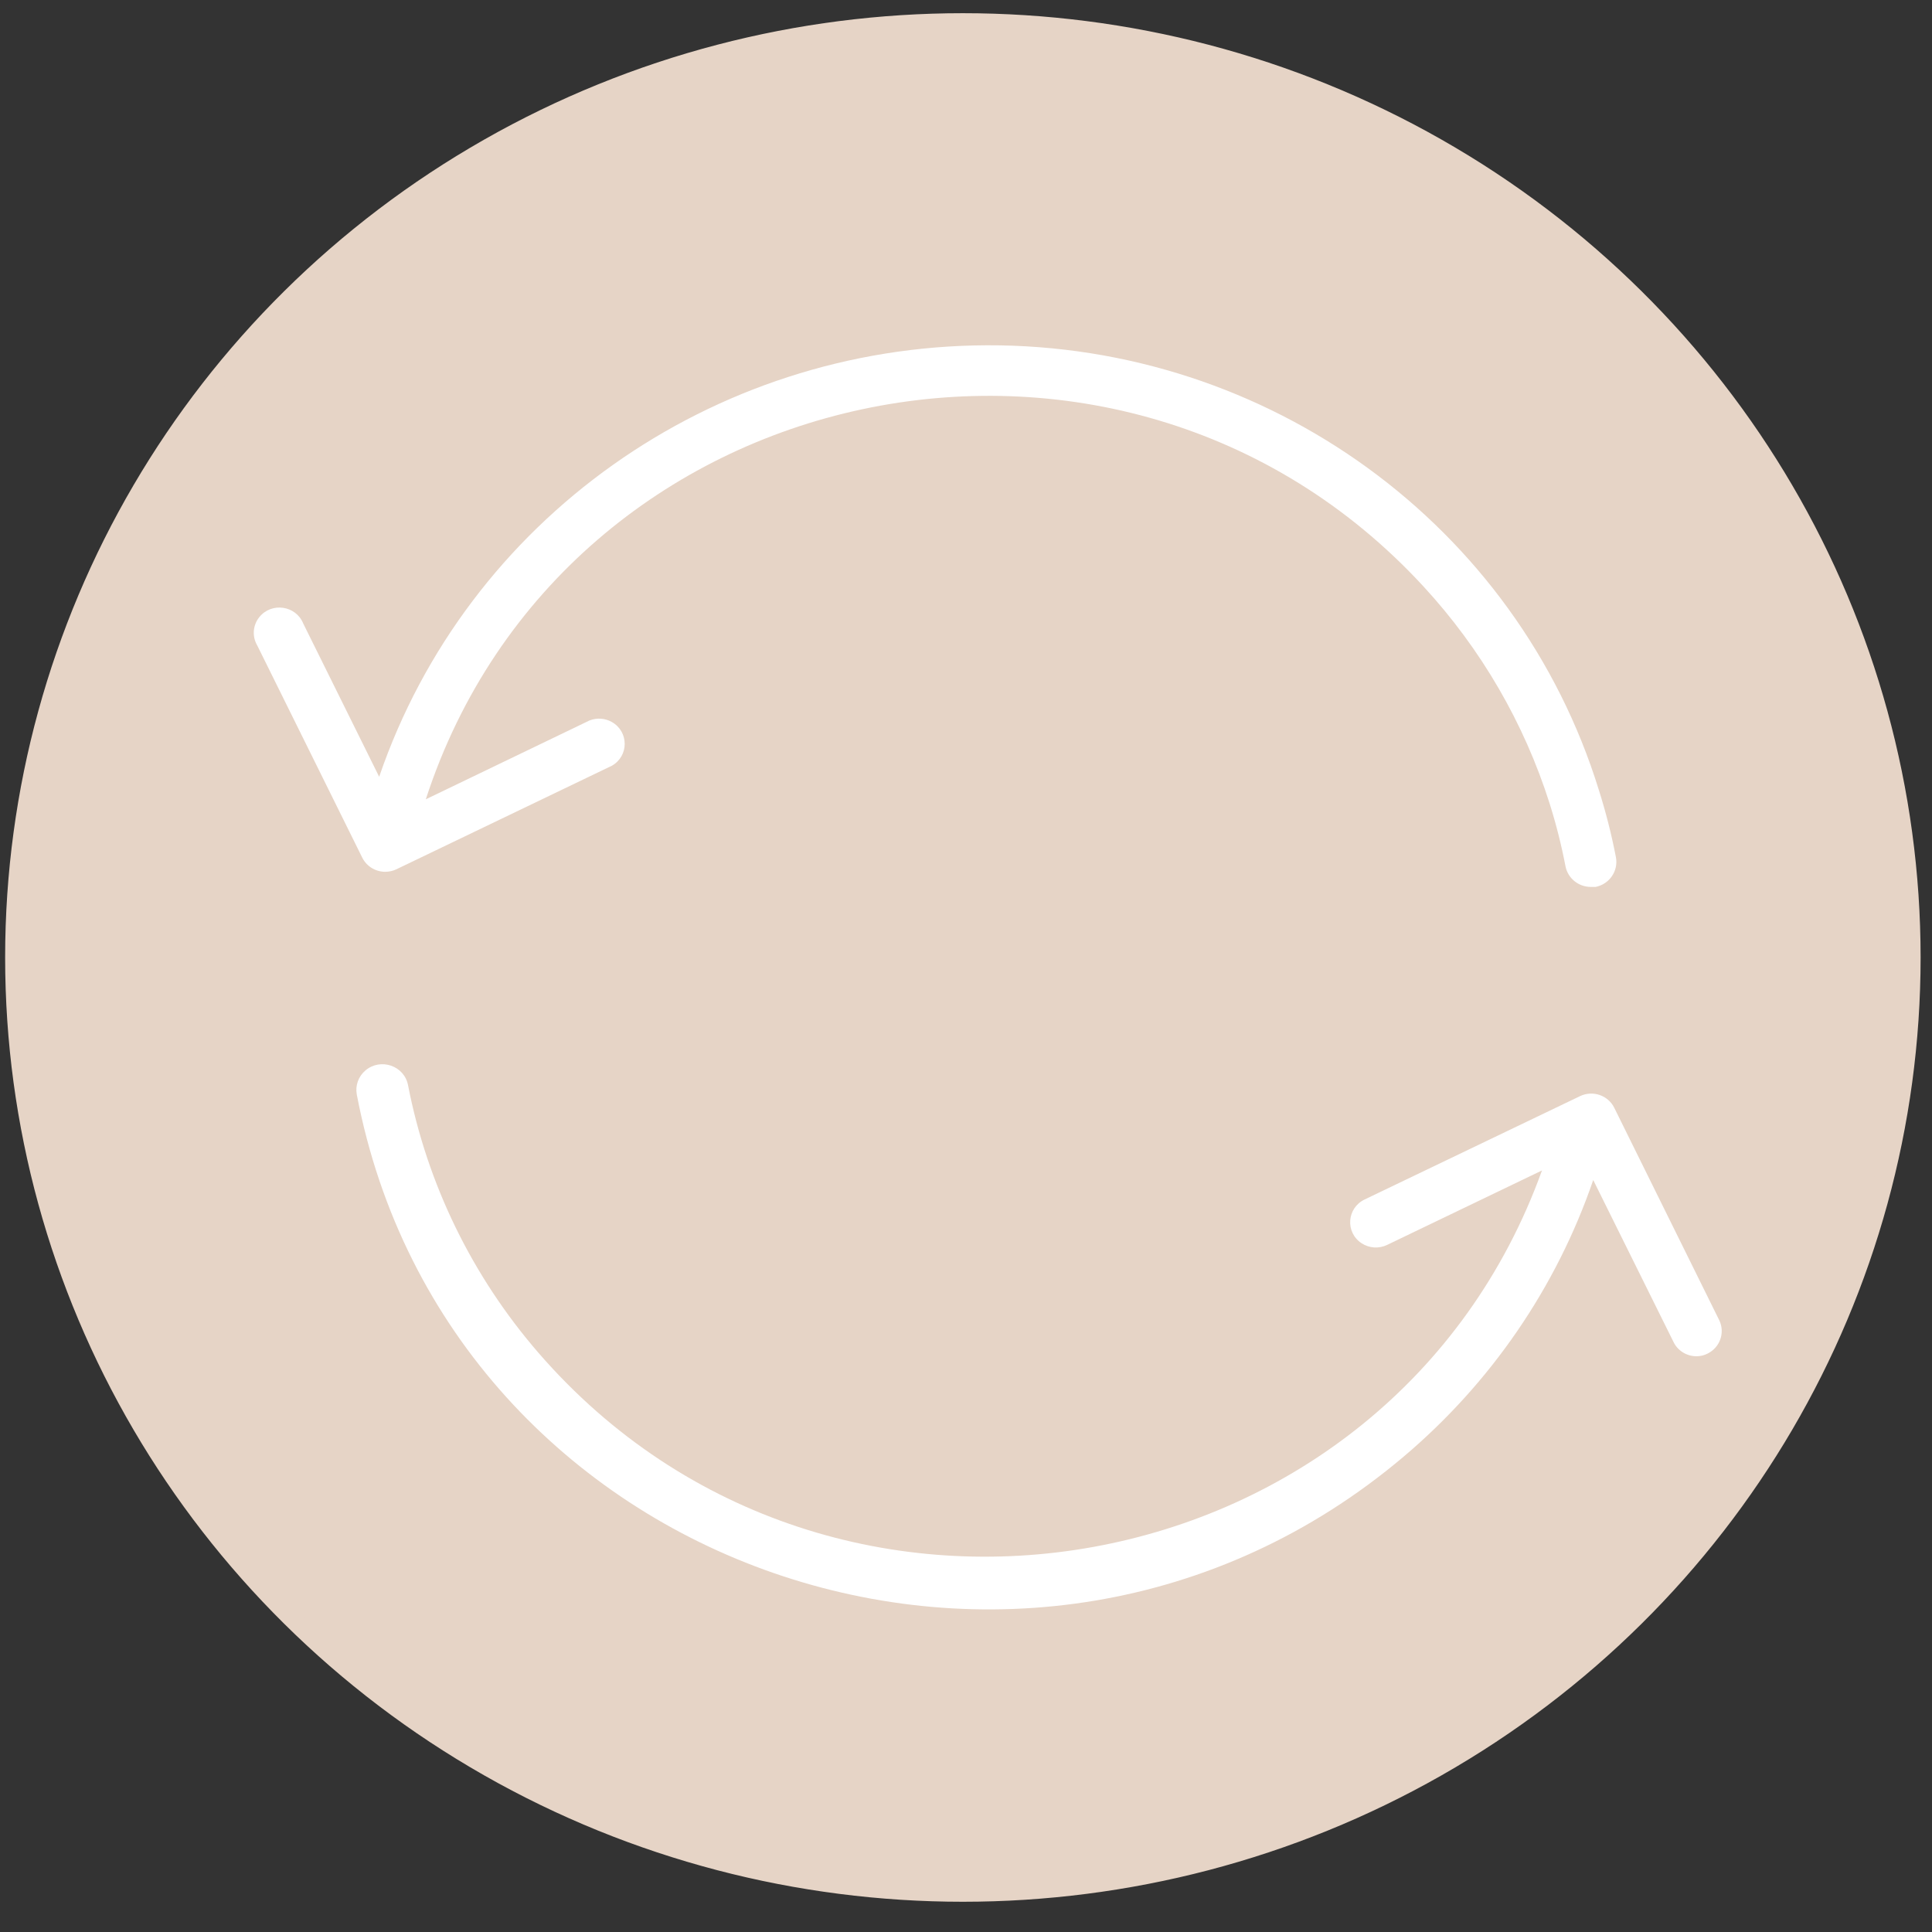 <?xml version="1.0" encoding="UTF-8"?> <svg xmlns="http://www.w3.org/2000/svg" viewBox="1950 2450 100 100" width="100" height="100"><rect x="1950" y="2450" width="100" height="100" fill="#333333" stroke="none"/><ellipse fill="#e6d4c6" fill-opacity="1" stroke="#e6d4c6" stroke-opacity="1" stroke-width="1" id="tSvg5618add3a7" cx="1999.838" cy="2499.559" rx="49.072" ry="48.376" style="transform: rotate(0deg);"></ellipse><path fill="#ffffff" stroke="none" fill-opacity="1" stroke-width="1" stroke-opacity="1" color="rgb(51, 51, 51)" fill-rule="evenodd" id="tSvgfdf3db9e44" d="M 1969.944 2495.124 C 1970.143 2495.123 1970.34 2495.078 1970.519 2494.993 C 1974.237 2493.206 1977.956 2491.419 1981.674 2489.632 C 1982.557 2489.127 1982.554 2487.871 1981.668 2487.37 C 1981.317 2487.172 1980.893 2487.142 1980.516 2487.29 C 1977.691 2488.651 1974.865 2490.012 1972.039 2491.372 C 1979.205 2469.353 2007.892 2463.229 2023.675 2480.35 C 2026.659 2483.586 2028.89 2487.425 2030.211 2491.599 C 2030.548 2492.668 2030.822 2493.754 2031.033 2494.854 C 2031.159 2495.463 2031.701 2495.903 2032.332 2495.907 C 2032.418 2495.907 2032.503 2495.907 2032.589 2495.907 C 2033.304 2495.763 2033.771 2495.082 2033.641 2494.375 C 2033.414 2493.199 2033.119 2492.037 2032.757 2490.894 C 2028.516 2477.179 2015.645 2467.823 2001.085 2467.872 C 1986.826 2467.923 1974.18 2476.901 1969.626 2490.206 C 1968.315 2487.56 1967.004 2484.914 1965.693 2482.268 C 1965.314 2481.335 1964.051 2481.156 1963.42 2481.945 C 1963.083 2482.366 1963.042 2482.946 1963.315 2483.409 C 1965.127 2487.07 1966.939 2490.731 1968.751 2494.393C 1968.974 2494.841 1969.437 2495.125 1969.944 2495.124Z M 2038.997 2518.354 C 2037.182 2514.681 2035.367 2511.008 2033.552 2507.335 C 2033.231 2506.69 2032.441 2506.422 2031.784 2506.735 C 2028.066 2508.519 2024.348 2510.303 2020.629 2512.087 C 2019.711 2512.53 2019.623 2513.785 2020.471 2514.347 C 2020.864 2514.608 2021.37 2514.643 2021.796 2514.437 C 2024.468 2513.152 2027.141 2511.867 2029.813 2510.582 C 2021.96 2532.365 1993.103 2537.609 1977.87 2520.021 C 1974.438 2516.058 1972.112 2511.284 1971.12 2506.169 C 1970.93 2505.164 1969.706 2504.739 1968.917 2505.404 C 1968.551 2505.712 1968.38 2506.19 1968.468 2506.656 C 1973.183 2531.356 2003.285 2541.767 2022.651 2525.397 C 2027.169 2521.578 2030.559 2516.632 2032.465 2511.078 C 2033.85 2513.872 2035.235 2516.665 2036.62 2519.459 C 2036.838 2519.913 2037.303 2520.201 2037.813 2520.199 C 2038.013 2520.2 2038.21 2520.152 2038.387 2520.06C 2039.023 2519.744 2039.292 2518.992 2038.997 2518.354Z" style=""></path><defs> </defs></svg> 